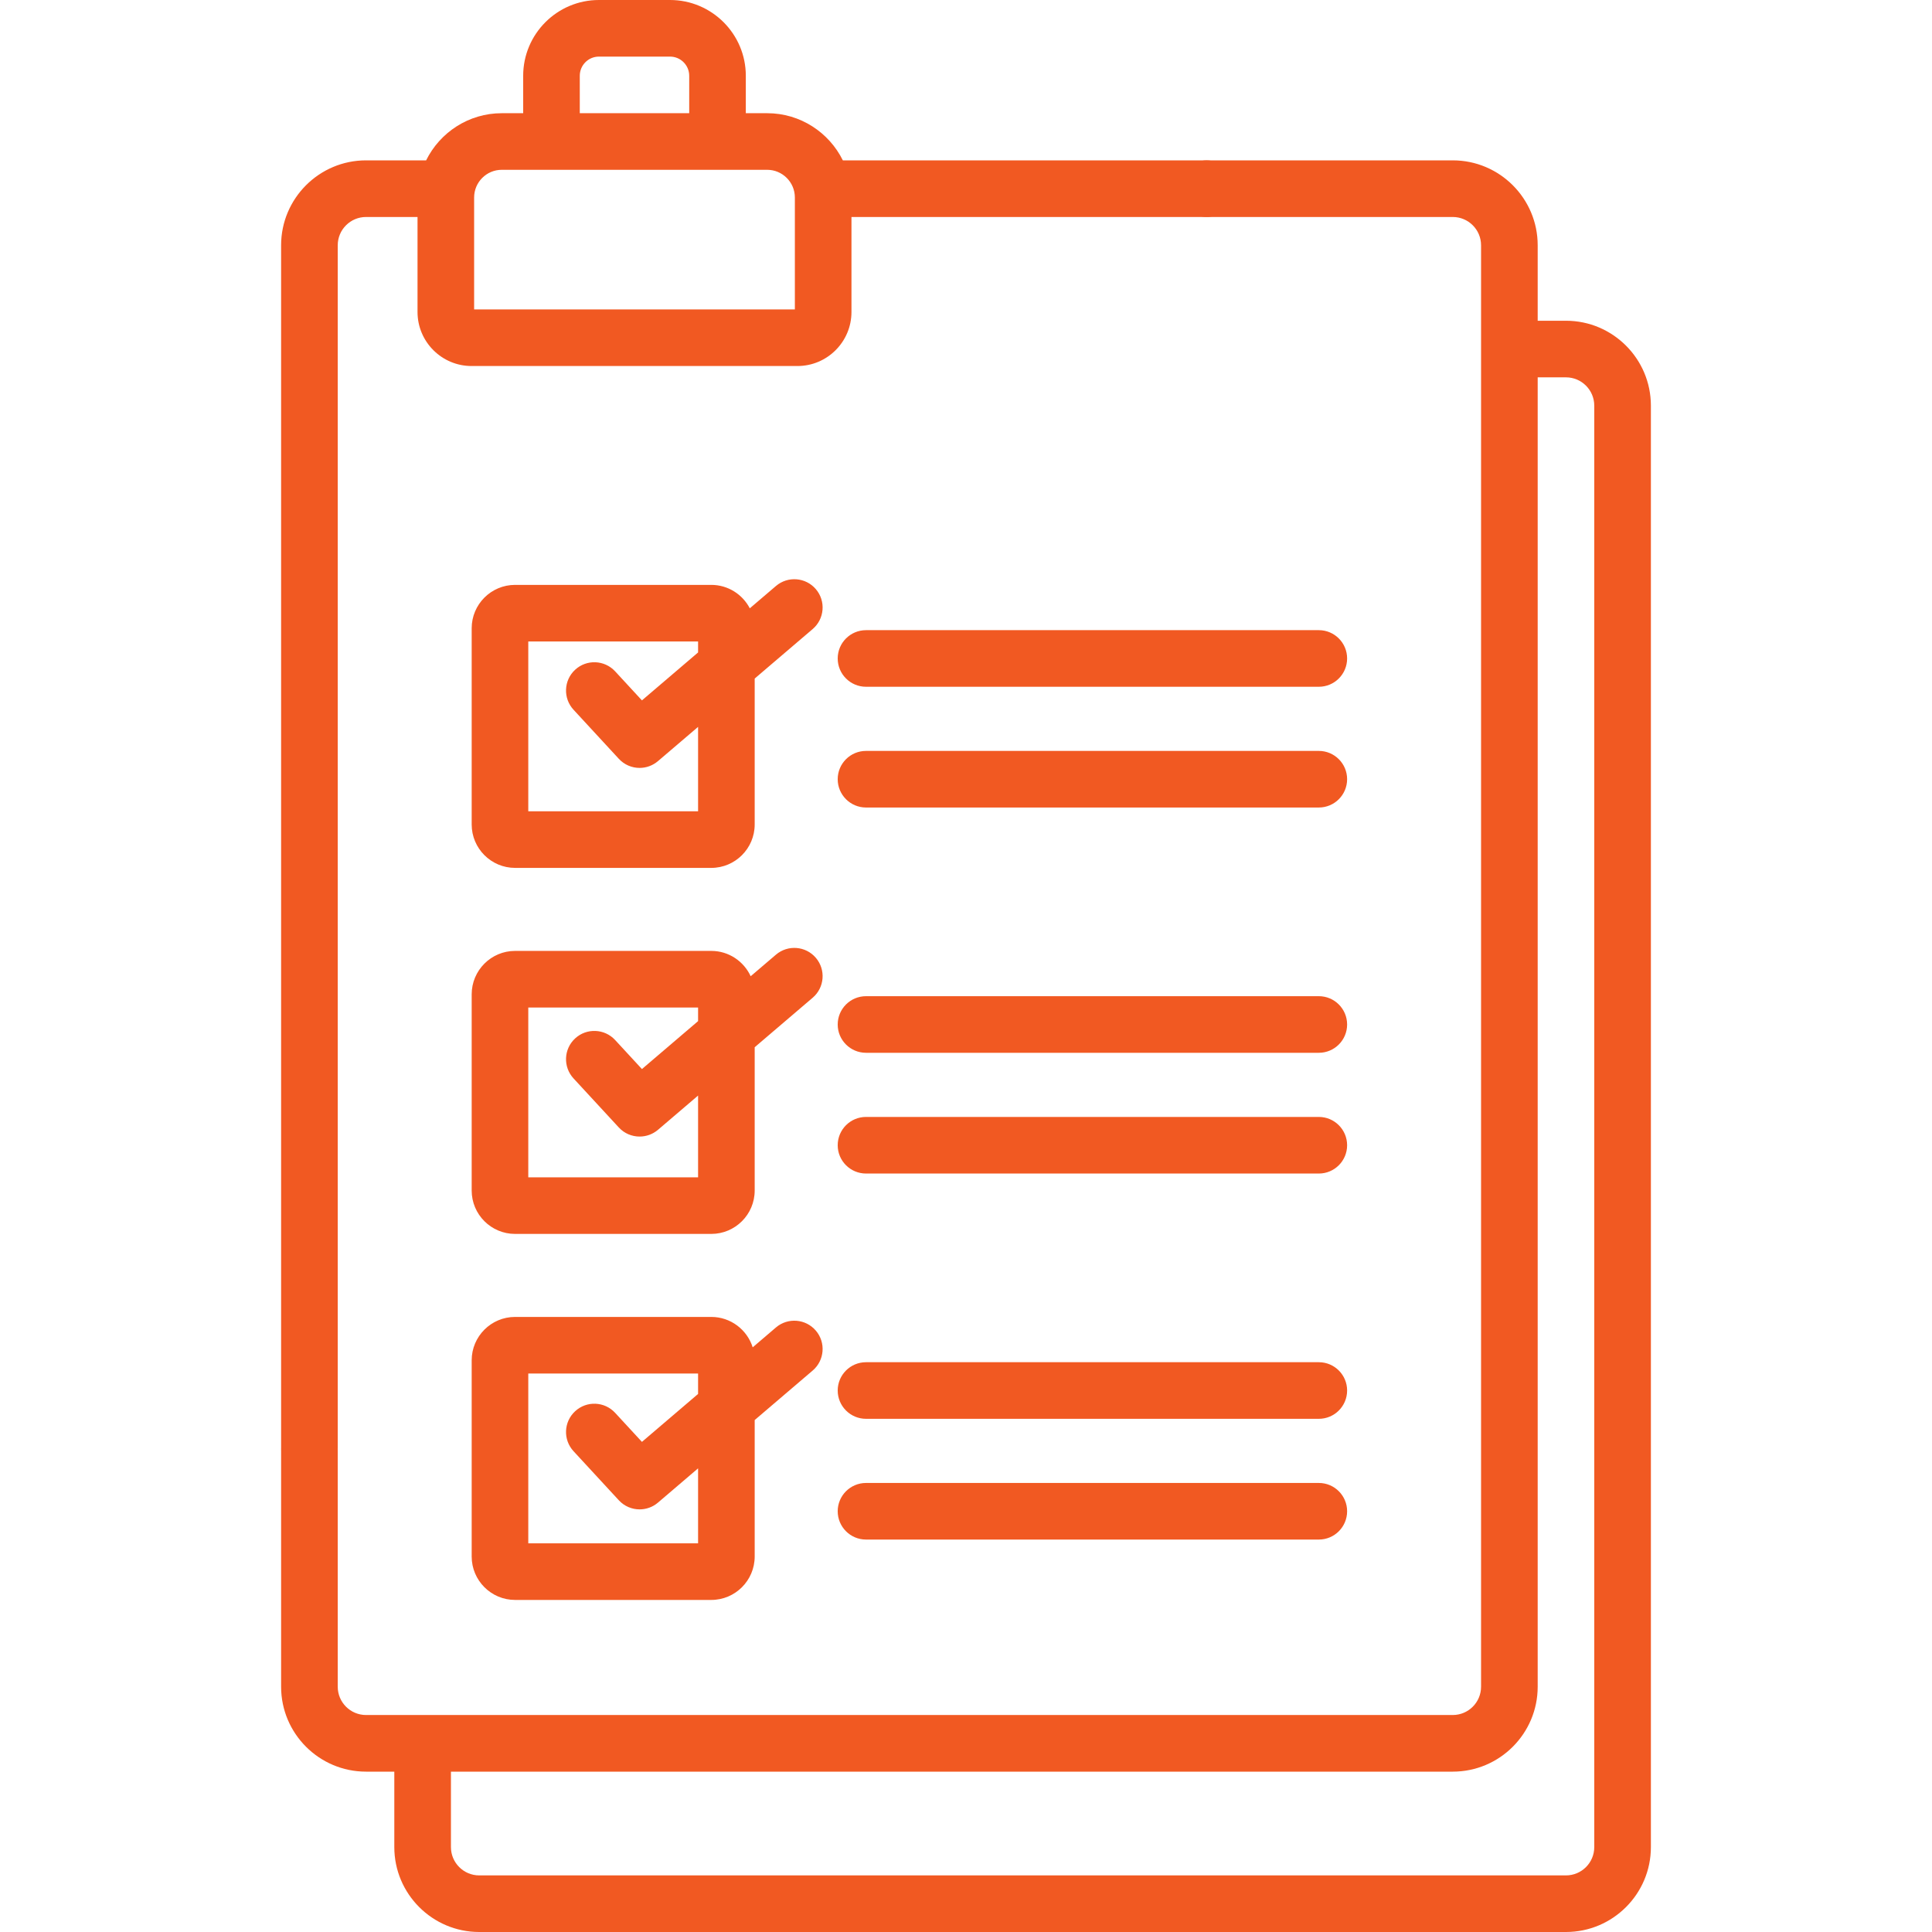 <?xml version="1.0" encoding="UTF-8"?> <svg xmlns="http://www.w3.org/2000/svg" width="64" height="64" viewBox="0 0 64 64" fill="none"> <path fill-rule="evenodd" clip-rule="evenodd" d="M54.688 59.99V13.438C54.688 11.887 53.426 10.625 51.875 10.625H50.938V8.125C50.938 6.574 49.676 5.312 48.125 5.312H39.983C39.466 5.312 39.046 5.732 39.046 6.25C39.046 6.768 39.466 7.188 39.983 7.188H48.125C48.642 7.188 49.062 7.608 49.062 8.125V55.875C49.062 56.392 48.642 56.812 48.125 56.812H12.125C11.608 56.812 11.188 56.392 11.188 55.875V48.062C11.188 47.545 10.768 47.125 10.25 47.125C9.732 47.125 9.312 47.545 9.312 48.062V55.875C9.312 57.426 10.574 58.688 12.125 58.688H13.062V61.188C13.062 62.738 14.324 64 15.875 64H51.875C53.426 64 54.688 62.738 54.688 61.188V59.99ZM52.812 61.188V59.99V13.438C52.812 12.921 52.392 12.5 51.875 12.5H50.938V55.875C50.938 57.426 49.676 58.688 48.125 58.688H14.938V61.188C14.938 61.705 15.358 62.125 15.875 62.125H51.875C52.392 62.125 52.812 61.705 52.812 61.188Z" fill="#F15922"></path> <path d="M10.25 48.892C10.768 48.892 11.188 48.473 11.188 47.955V8.125C11.188 7.608 11.608 7.188 12.125 7.188H13.831V10.335C13.831 11.322 14.634 12.125 15.621 12.125H26.416C27.403 12.125 28.206 11.322 28.206 10.335V7.188H39.96C40.478 7.188 40.898 6.768 40.898 6.25C40.898 5.732 40.478 5.312 39.96 5.312H27.92C27.464 4.388 26.512 3.75 25.414 3.75H24.706V2.51C24.706 1.126 23.58 0 22.196 0H19.84C18.456 0 17.331 1.126 17.331 2.51V3.75H16.622C15.524 3.75 14.572 4.388 14.116 5.312H12.125C10.574 5.312 9.312 6.574 9.312 8.125V47.955C9.312 48.473 9.732 48.892 10.25 48.892ZM19.206 2.51C19.206 2.16 19.49 1.875 19.84 1.875H22.196C22.546 1.875 22.831 2.16 22.831 2.51V3.75H19.206V2.51H19.206ZM16.622 5.625H25.414C25.919 5.625 26.331 6.036 26.331 6.542V10.25H15.706V6.542C15.706 6.036 16.117 5.625 16.622 5.625Z" fill="#F15922"></path> <path d="M43.688 20.875H28.688C28.17 20.875 27.75 21.295 27.75 21.812C27.75 22.33 28.17 22.75 28.688 22.75H43.688C44.205 22.75 44.625 22.33 44.625 21.812C44.625 21.295 44.205 20.875 43.688 20.875Z" fill="#F15922"></path> <path d="M43.688 24.875H28.688C28.17 24.875 27.75 25.295 27.75 25.812C27.75 26.33 28.17 26.75 28.688 26.75H43.688C44.205 26.75 44.625 26.33 44.625 25.812C44.625 25.295 44.205 24.875 43.688 24.875Z" fill="#F15922"></path> <path d="M43.688 33H28.688C28.17 33 27.75 33.42 27.75 33.938C27.75 34.455 28.17 34.875 28.688 34.875H43.688C44.205 34.875 44.625 34.455 44.625 33.938C44.625 33.42 44.205 33 43.688 33Z" fill="#F15922"></path> <path d="M43.688 37H28.688C28.17 37 27.75 37.42 27.75 37.938C27.75 38.455 28.17 38.875 28.688 38.875H43.688C44.205 38.875 44.625 38.455 44.625 37.938C44.625 37.42 44.205 37 43.688 37Z" fill="#F15922"></path> <path d="M43.688 45.125H28.688C28.17 45.125 27.75 45.545 27.75 46.062C27.75 46.58 28.17 47 28.688 47H43.688C44.205 47 44.625 46.58 44.625 46.062C44.625 45.545 44.205 45.125 43.688 45.125Z" fill="#F15922"></path> <path d="M43.688 49.125H28.688C28.17 49.125 27.75 49.545 27.75 50.062C27.75 50.58 28.17 51 28.688 51H43.688C44.205 51 44.625 50.58 44.625 50.062C44.625 49.545 44.205 49.125 43.688 49.125Z" fill="#F15922"></path> <path d="M27.026 19.516C26.689 19.122 26.098 19.076 25.704 19.412L24.838 20.151C24.598 19.691 24.117 19.375 23.562 19.375H17.062C16.27 19.375 15.625 20.02 15.625 20.812V27.312C15.625 28.105 16.27 28.75 17.062 28.75H23.562C24.355 28.75 25 28.105 25 27.312V22.478L26.921 20.838C27.315 20.502 27.362 19.91 27.026 19.516ZM23.125 26.875H17.5V21.25H23.125V21.613L21.265 23.201L20.377 22.239C20.025 21.859 19.432 21.835 19.052 22.186C18.671 22.537 18.648 23.131 18.999 23.511L20.499 25.136C20.683 25.336 20.935 25.438 21.188 25.438C21.404 25.438 21.62 25.363 21.796 25.213L23.125 24.079V26.875H23.125Z" fill="#F15922"></path> <path d="M27.026 31.729C26.689 31.335 26.098 31.289 25.704 31.625L24.867 32.339C24.64 31.845 24.141 31.5 23.562 31.5H17.062C16.27 31.5 15.625 32.145 15.625 32.938V39.438C15.625 40.231 16.27 40.875 17.062 40.875H23.562C24.355 40.875 25 40.231 25 39.438V34.691L26.921 33.051C27.315 32.715 27.362 32.123 27.026 31.729ZM23.125 39H17.5V33.375H23.125V33.826L21.265 35.414L20.377 34.452C20.026 34.072 19.432 34.048 19.052 34.399C18.671 34.75 18.648 35.343 18.999 35.724L20.499 37.349C20.683 37.549 20.935 37.65 21.188 37.65C21.404 37.65 21.62 37.576 21.797 37.426L23.125 36.292V39H23.125Z" fill="#F15922"></path> <path d="M25.704 43.974L24.934 44.632C24.75 44.049 24.205 43.625 23.562 43.625H17.062C16.27 43.625 15.625 44.27 15.625 45.062V51.562C15.625 52.355 16.27 53 17.062 53H23.562C24.355 53 25 52.355 25 51.562V47.041L26.921 45.401C27.315 45.065 27.362 44.473 27.026 44.079C26.689 43.685 26.098 43.638 25.704 43.974ZM23.125 51.125H17.5V45.5H23.125V46.176L21.265 47.764L20.377 46.802C20.025 46.421 19.432 46.397 19.052 46.749C18.671 47.1 18.648 47.693 18.999 48.073L20.499 49.698C20.683 49.898 20.935 50 21.188 50C21.404 50 21.62 49.926 21.796 49.776L23.125 48.641V51.125H23.125Z" fill="#F15922"></path> </svg> 